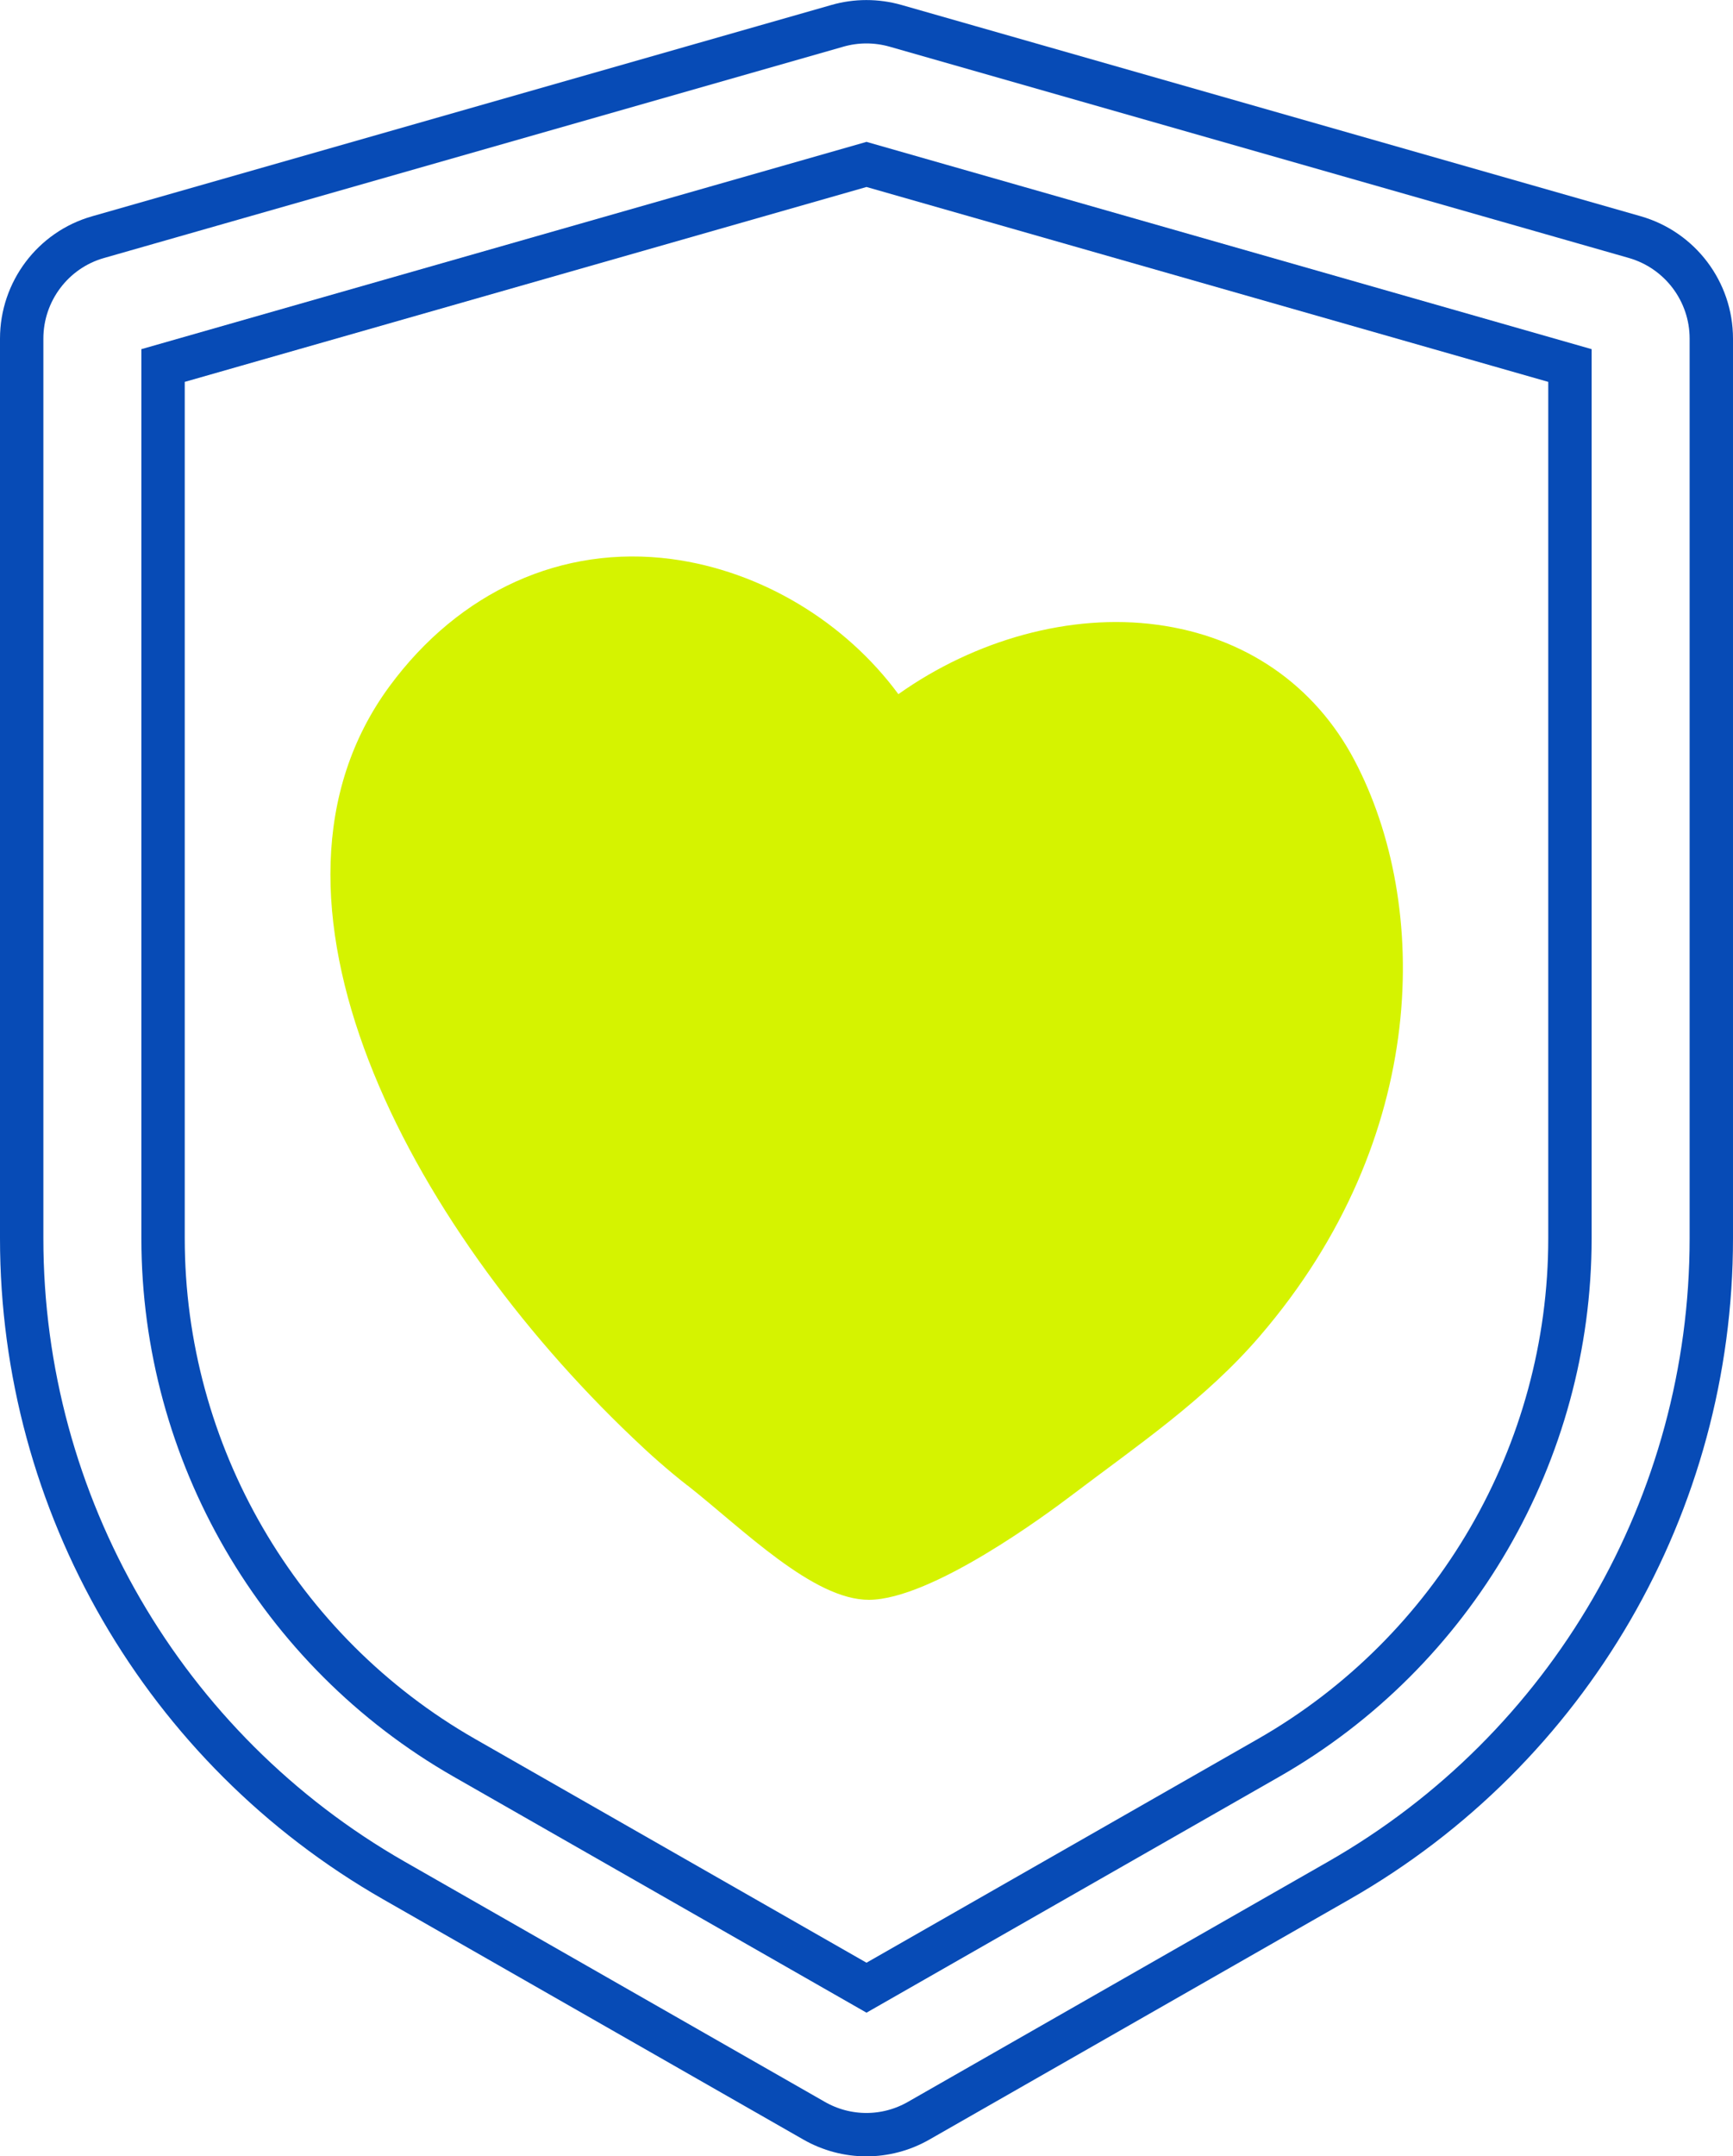 <?xml version="1.0" encoding="UTF-8"?>
<svg id="Layer_1" data-name="Layer 1" xmlns="http://www.w3.org/2000/svg" viewBox="0 0 79.92 99.39">
  <path d="M38.62,1.19c.87-.25,1.8-.25,2.68,0l34.09,9.74c2.09.6,3.53,2.51,3.53,4.68v41.48c0,12.23-6.55,23.53-17.18,29.6l-19.37,11.07c-1.5.86-3.33.86-4.83,0l-19.37-11.07C7.55,80.62,1,69.32,1,57.09V15.61c0-2.17,1.44-4.09,3.53-4.68L38.62,1.19Z" fill="none" stroke="#074bb6" stroke-miterlimit="10" stroke-width="2"/>
  <path d="M58.51,81.03c8.57-4.9,13.89-14.07,13.89-23.94V16.85S39.96,7.58,39.96,7.58L7.52,16.85v40.24c0,9.87,5.32,19.04,13.89,23.94l18.55,10.6,18.55-10.6Z" fill="none" stroke="#074bb6" stroke-miterlimit="10" stroke-width="2"/>
  <path d="M31.69,68.47c-.88-.69-1.72-1.43-2.51-2.19-10.4-9.89-18.34-24.95-11.22-34.64,3.23-4.39,7.97-6.53,13-5.87,4.16.55,8.03,2.92,10.47,6.23,3.54-2.51,7.94-3.74,11.93-3.2,4.03.54,7.27,2.76,9.11,6.26,3.48,6.62,3.48,17.39-4.36,26.52-2.52,2.94-5.68,5.07-8.66,7.33-1.16.88-6.47,4.82-9.37,4.84-2.58.01-5.82-3.26-8.37-5.27Z" fill="#d5f300"/>
</svg>